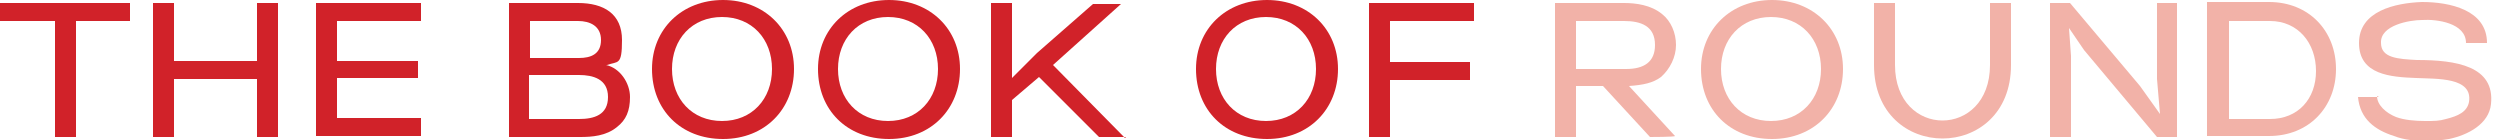 <?xml version="1.0" encoding="UTF-8"?>
<svg id="Layer_1" xmlns="http://www.w3.org/2000/svg" version="1.1" viewBox="0 0 250 14">
  <!-- Generator: Adobe Illustrator 29.8.2, SVG Export Plug-In . SVG Version: 2.1.1 Build 3)  -->
  <defs>
    <style>
      .st0 {
        fill: #f2b2a8;
      }

      .st1 {
        fill: #d12229;
      }
    </style>
  </defs>
  <path class="st1" d="M7.6,2.1v11.6h-2.1V2.1H0V.3h13v1.8h-5.4Z"/>
  <path class="st1" d="M17.4,6.1h8.3V.3h2.1v13.4h-2.1v-5.8h-8.3v5.8h-2.1V.3h2.1v5.8Z"/>
  <path class="st1" d="M33.7,6.1h8.1v1.7h-8.1v4h8.4v1.8h-10.5V.3h10.5v1.8h-8.4v4Z"/>
  <path class="st1" d="M60.6,6.5c1.4.3,2.4,1.8,2.4,3.2s-.4,2.3-1.3,3c-1.1.9-2.5,1-3.7,1h-7.1V.3h6.9c2.6,0,4.4,1.1,4.4,3.7s-.4,2.1-1.5,2.5ZM57.9,5.8c1.2,0,2.2-.4,2.2-1.8s-1.1-1.9-2.3-1.9h-4.8v3.7h5ZM52.9,7.5v4.4h5c1.5,0,2.9-.4,2.9-2.2s-1.5-2.2-2.9-2.2h-5Z"/>
  <path class="st1" d="M65.2,6.9c0-4,3-6.9,7.1-6.9s7.1,2.9,7.1,6.9-2.9,7-7.1,7-7.1-2.9-7.1-7ZM77.2,6.9c0-3-2-5.2-5-5.2s-5,2.2-5,5.2,2,5.2,5,5.2,5-2.2,5-5.2Z"/>
  <path class="st1" d="M81.8,6.9c0-4,3-6.9,7.1-6.9s7.1,2.9,7.1,6.9-2.9,7-7.1,7-7.1-2.9-7.1-7ZM93.8,6.9c0-3-2-5.2-5-5.2s-5,2.2-5,5.2,2,5.2,5,5.2,5-2.2,5-5.2Z"/>
  <path class="st1" d="M112.6,13.7h-2.7l-6-6-2.7,2.3v3.7h-2.1V.3h2.1v7.5l2.5-2.5,5.6-4.9h2.8c0,0-6.8,6.1-6.8,6.1l7.2,7.3h0Z"/>
  <path class="st1" d="M119.6,6.9c0-4,3-6.9,7.1-6.9s7.1,2.9,7.1,6.9-2.9,7-7.1,7-7.1-2.9-7.1-7ZM131.6,6.9c0-3-2-5.2-5-5.2s-5,2.2-5,5.2,2,5.2,5,5.2,5-2.2,5-5.2Z"/>
  <path class="st1" d="M139,2.1v4.1h8v1.8h-8v5.7h-2.1V.3h10.5v1.8h-8.4Z"/>
  <path class="st0" d="M166.2,1.4c.9.7,1.4,1.9,1.4,3.1s-.6,2.4-1.5,3.2c-.8.6-1.8.8-3.2.9l4.6,5h0c0,.1-2.5.1-2.5.1l-4.7-5.1h-2.7v5.1h-2.1V.3h6.9c1.2,0,2.7.2,3.8,1.1ZM165.5,4.5c0-1.9-1.4-2.4-3.1-2.4h-4.8v4.8h5c1.8,0,2.9-.7,2.9-2.4Z"/>
  <path class="st0" d="M170.1,6.9c0-4,3-6.9,7.1-6.9s7.1,2.9,7.1,6.9-2.9,7-7.1,7-7.1-2.9-7.1-7ZM182.1,6.9c0-3-2-5.2-5-5.2s-5,2.2-5,5.2,2,5.2,5,5.2,5-2.2,5-5.2Z"/>
  <path class="st0" d="M189.5,6.5c0,7.4,9.5,7.4,9.5,0V.3h2.1v6.2c0,9.8-13.7,9.8-13.7,0V.3h2.1v6.2Z"/>
  <path class="st0" d="M205,13.7V.3h2l7,8.3,2,2.8-.3-3.5V.3h2v13.4h-2l-7.3-8.7-1.5-2.2.2,2.8v8.1h-2Z"/>
  <path class="st0" d="M220.7,13.7V.2h6.2c4,0,6.7,2.9,6.7,6.7,0,3.8-2.7,6.7-6.7,6.7h-6.2ZM227,11.9c2.8,0,4.6-2,4.6-4.8s-1.8-5-4.6-5h-4.1v9.8h4.1Z"/>
  <path class="st0" d="M237.7,9.6c0,.9.9,1.7,1.9,2.1.8.3,1.9.4,2.9.4s1.4,0,2.1-.2c1.2-.3,2.1-.7,2.3-1.7.4-2.5-3.2-2.3-5.3-2.4-2.5-.1-5.7-.3-5.7-3.5s3.6-4,6.3-4.1c2.8,0,6.5.8,6.5,4.1h-2.1c0-2-2.9-2.4-4.4-2.3-1.2,0-4.2.5-4.1,2.3,0,1.5,1.7,1.6,3.6,1.7,3.9,0,7.8.6,7.4,4.4-.2,2-2.3,3.1-4.2,3.5-.6.1-1.4.2-2.2.2-1.1,0-2.3-.1-3.3-.5-1.9-.6-3.4-1.7-3.6-3.9h2.1Z"/>
</svg>
